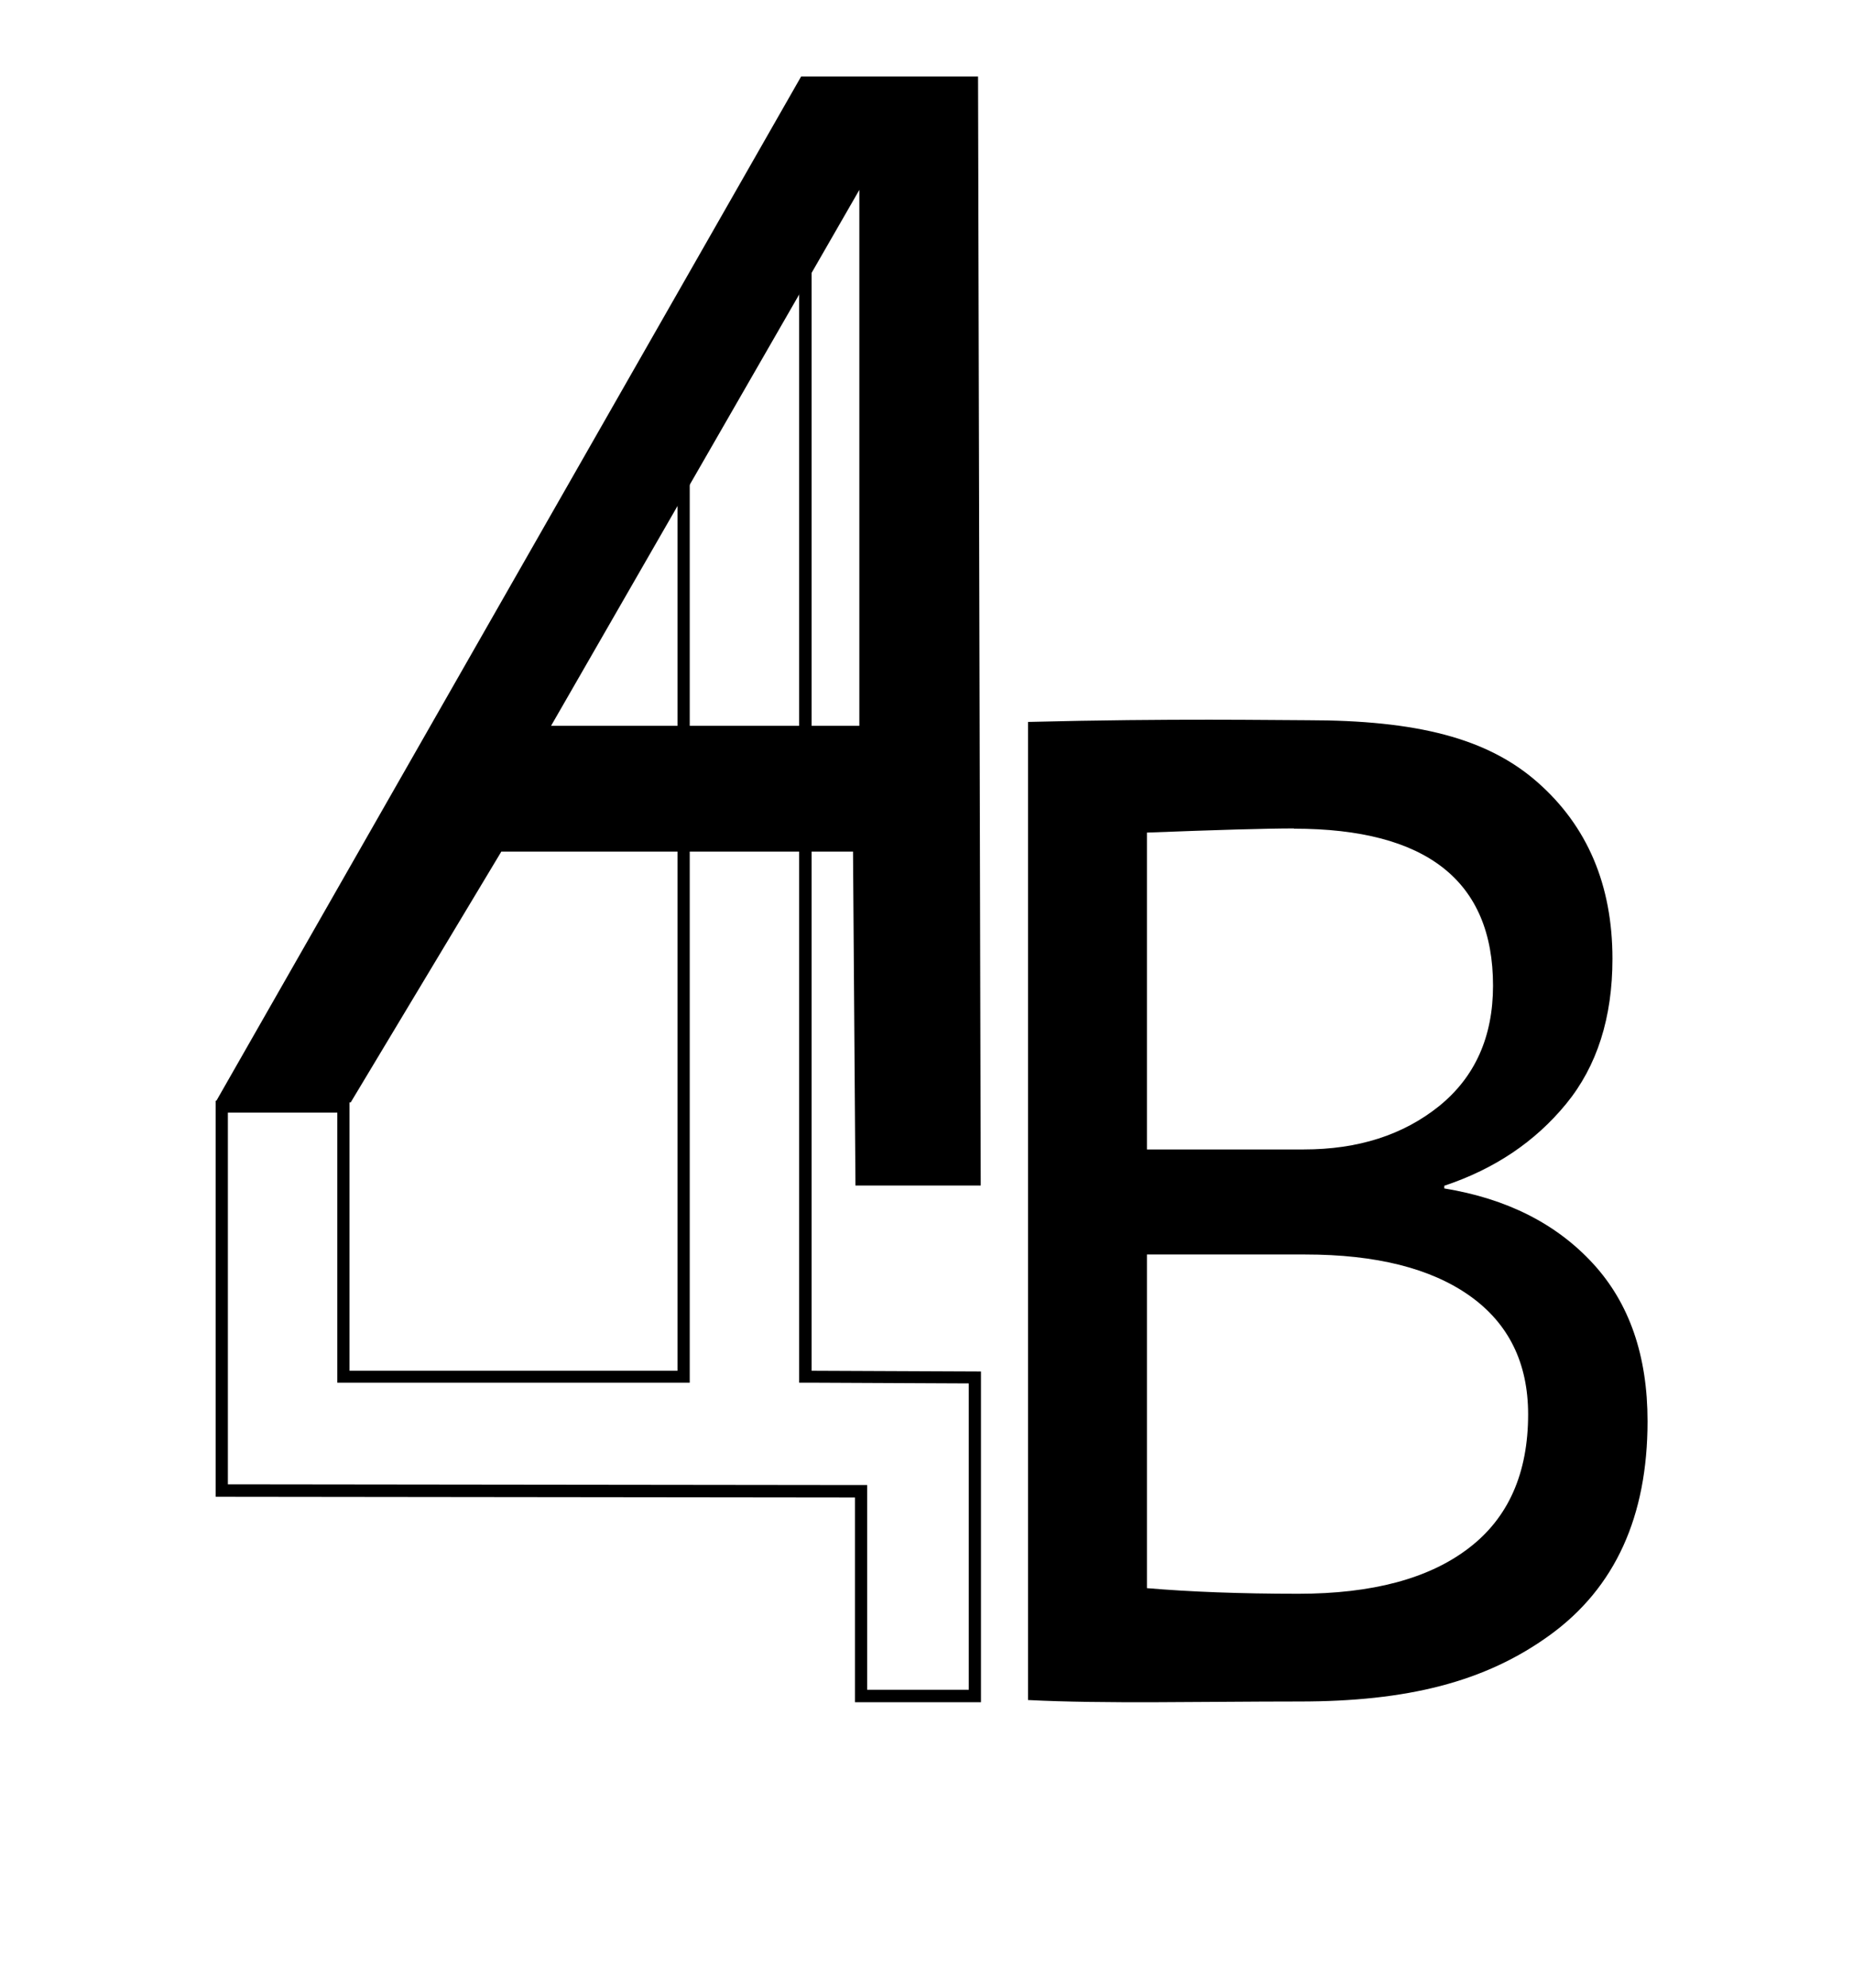 <?xml version="1.0" encoding="UTF-8"?> <svg xmlns="http://www.w3.org/2000/svg" id="_Слой_1" data-name="Слой_1" viewBox="0 0 76.03 81.58"><path d="M8.84,45.23L32.87,3.14h7.26l.11,45.5h-5.14l-.1-13.7h-14.43l-6.18,10.29h-5.56ZM35.26,7.79l-12.65,21.99h12.65V7.79Z"></path><path d="M32.79,10.25v46.48h.5s6.46.03,6.46.03v12.57h-4.17v-8.4h-.5s-25.73-.03-25.73-.03v-15.25h4.49v11.08h14.46V18.06l4.49-7.81M33.29,8.38l-5.49,9.55v38.31h-13.46v-11.08h-5.49v16.25l26.23.03v8.4h5.17v-13.57l-6.95-.03V8.38h0Z"></path><path d="M42.18,69.76V29.62c5.98-.15,10.07-.07,11.45-.07,4.52,0,7.4.74,9.45,2.54,2.05,1.8,3.08,4.22,3.08,7.25,0,2.41-.63,4.4-1.9,5.95-1.27,1.55-2.93,2.67-5,3.36v.11c2.57.42,4.6,1.45,6.1,3.08,1.5,1.63,2.24,3.79,2.24,6.47,0,3.91-1.33,6.83-4,8.77s-5.88,2.73-10.29,2.73c-4.06,0-7.99.1-11.13-.06ZM53.1,33.99c-1.15,0-3.16.06-6.04.17v13h6.44c2.22,0,4.07-.59,5.55-1.78,1.47-1.19,2.21-2.84,2.21-4.94,0-4.29-2.72-6.44-8.17-6.44ZM53.56,51.47h-6.5v13.69c1.76.15,3.84.23,6.21.23,3.03,0,5.36-.62,6.99-1.87,1.63-1.24,2.44-3.08,2.44-5.49,0-2.11-.8-3.73-2.39-4.86-1.59-1.13-3.84-1.7-6.76-1.7Z"></path></svg> 
